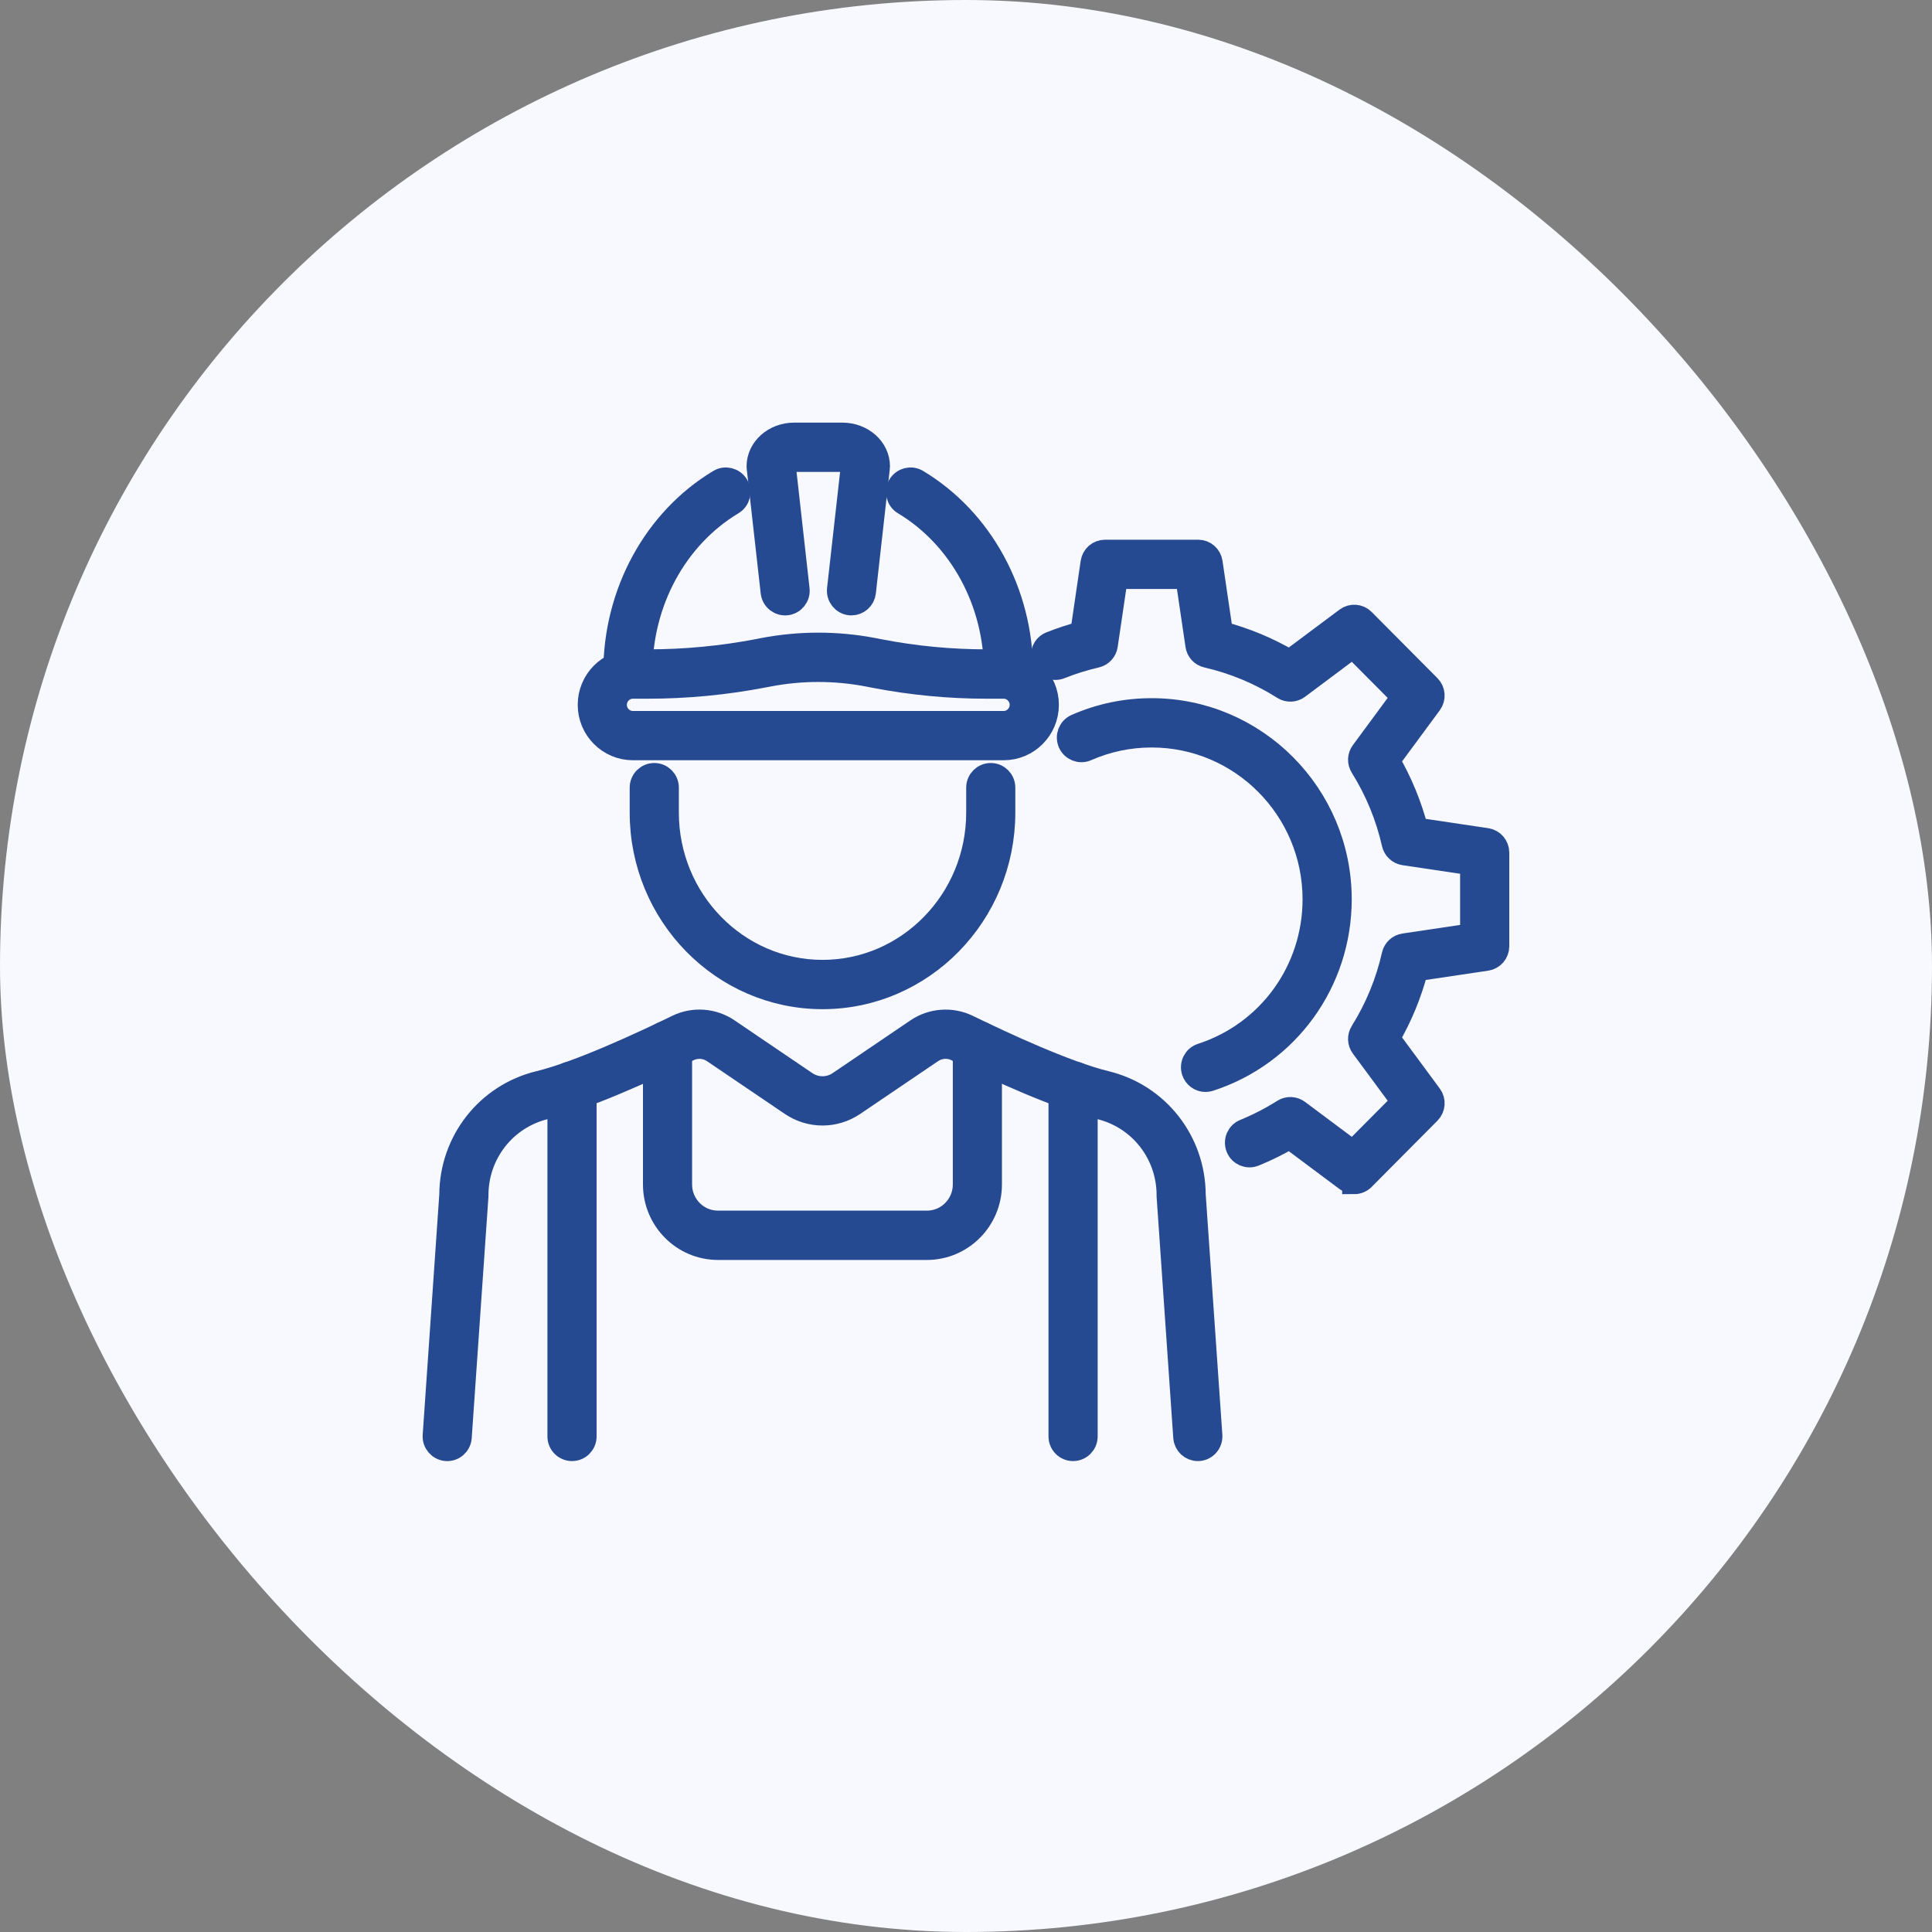 <?xml version="1.0" encoding="UTF-8"?> <svg xmlns="http://www.w3.org/2000/svg" width="40" height="40" viewBox="0 0 40 40" fill="none"><rect x="0" y="0" width="40" height="40" fill="#808080" stroke="none"/><rect width="40" height="40" rx="20" fill="#F8F9FF"></rect><path d="M17.03 20.644C14.966 20.644 13.287 18.931 13.287 16.824V16.307C13.287 16.163 13.403 16.047 13.546 16.047C13.689 16.047 13.805 16.163 13.805 16.307V16.824C13.805 18.643 15.252 20.123 17.03 20.123C18.807 20.123 20.254 18.643 20.254 16.824V16.307C20.254 16.163 20.369 16.047 20.513 16.047C20.656 16.047 20.771 16.163 20.771 16.307V16.824C20.771 18.93 19.093 20.644 17.03 20.644Z" fill="#264A91" stroke="#264A91" stroke-width="0.5"></path><path d="M24.799 30C24.665 30 24.551 29.895 24.541 29.758L24.196 24.764C24.196 24.758 24.196 24.752 24.196 24.745C24.196 23.878 23.611 23.13 22.773 22.926C21.942 22.724 20.701 22.161 19.806 21.725C19.638 21.642 19.437 21.657 19.282 21.763L17.672 22.854C17.281 23.119 16.777 23.119 16.387 22.854L14.777 21.763C14.622 21.658 14.421 21.643 14.252 21.725C13.358 22.161 12.117 22.724 11.286 22.926C10.448 23.13 9.863 23.878 9.863 24.745C9.863 24.752 9.863 24.758 9.863 24.764L9.517 29.758C9.507 29.901 9.385 30.01 9.241 30C9.099 29.989 8.991 29.865 9.001 29.722L9.345 24.737C9.349 23.633 10.096 22.68 11.164 22.421C11.992 22.22 13.313 21.605 14.026 21.257C14.36 21.094 14.759 21.123 15.066 21.331L16.676 22.423C16.89 22.569 17.168 22.569 17.382 22.423L18.992 21.331C19.3 21.123 19.698 21.095 20.032 21.257C20.745 21.605 22.067 22.22 22.894 22.421C23.962 22.68 24.709 23.633 24.713 24.737L25.058 29.722C25.067 29.865 24.96 29.99 24.817 30C24.811 30 24.805 30 24.799 30H24.799Z" fill="#264A91" stroke="#264A91" stroke-width="0.5"></path><path d="M17.63 12.491C17.62 12.491 17.61 12.491 17.6 12.49C17.458 12.473 17.356 12.345 17.372 12.201L17.659 9.645C17.65 9.584 17.561 9.521 17.442 9.521H16.442C16.324 9.521 16.234 9.585 16.226 9.645L16.512 12.201C16.529 12.345 16.426 12.473 16.284 12.49C16.142 12.505 16.014 12.403 15.998 12.26L15.709 9.684C15.708 9.674 15.707 9.665 15.707 9.655C15.707 9.293 16.037 9 16.441 9H17.442C17.847 9 18.176 9.293 18.176 9.655C18.176 9.664 18.176 9.674 18.174 9.684L17.885 12.26C17.87 12.393 17.758 12.491 17.628 12.491H17.63Z" fill="#264A91" stroke="#264A91" stroke-width="0.5"></path><path d="M20.881 14.174C20.738 14.174 20.622 14.057 20.622 13.913C20.622 12.458 19.893 11.116 18.719 10.412C18.597 10.338 18.556 10.178 18.629 10.055C18.703 9.932 18.861 9.891 18.984 9.965C20.314 10.763 21.14 12.276 21.14 13.914C21.14 14.058 21.024 14.175 20.881 14.175V14.174Z" fill="#264A91" stroke="#264A91" stroke-width="0.5"></path><path d="M13 14.174C12.857 14.174 12.741 14.057 12.741 13.913C12.741 12.276 13.567 10.763 14.896 9.965C15.018 9.891 15.177 9.932 15.251 10.055C15.324 10.178 15.284 10.338 15.161 10.412C13.987 11.116 13.258 12.458 13.258 13.913C13.258 14.057 13.143 14.174 12.999 14.174H13Z" fill="#264A91" stroke="#264A91" stroke-width="0.5"></path><path d="M20.78 15.49H13.103C12.611 15.49 12.211 15.087 12.211 14.592C12.211 14.097 12.611 13.694 13.103 13.694H13.414C14.181 13.694 14.952 13.621 15.705 13.476L15.8 13.457C16.558 13.312 17.326 13.312 18.084 13.457L18.222 13.484C18.946 13.624 19.688 13.694 20.425 13.694H20.781C21.273 13.694 21.673 14.097 21.673 14.592C21.673 15.087 21.273 15.49 20.781 15.49H20.78ZM13.103 14.216C12.897 14.216 12.729 14.386 12.729 14.593C12.729 14.8 12.897 14.97 13.103 14.97H20.78C20.986 14.97 21.154 14.8 21.154 14.593C21.154 14.386 20.986 14.216 20.78 14.216H20.424C19.654 14.216 18.88 14.142 18.124 13.997L17.986 13.97C17.293 13.836 16.59 13.836 15.897 13.97L15.802 13.988C15.016 14.139 14.213 14.216 13.413 14.216H13.102H13.103Z" fill="#264A91" stroke="#264A91" stroke-width="0.5"></path><path d="M22.217 30C22.074 30 21.958 29.884 21.958 29.739V22.486C21.958 22.342 22.074 22.226 22.217 22.226C22.36 22.226 22.476 22.342 22.476 22.486V29.739C22.476 29.884 22.36 30 22.217 30Z" fill="#264A91" stroke="#264A91" stroke-width="0.5"></path><path d="M19.191 25.836H14.865C14.147 25.836 13.562 25.247 13.562 24.524V21.645C13.562 21.501 13.677 21.385 13.82 21.385C13.964 21.385 14.079 21.501 14.079 21.645V24.524C14.079 24.96 14.432 25.315 14.865 25.315H19.191C19.624 25.315 19.977 24.96 19.977 24.524V21.644C19.977 21.5 20.092 21.384 20.236 21.384C20.379 21.384 20.494 21.5 20.494 21.644V24.524C20.494 25.247 19.909 25.836 19.191 25.836Z" fill="#264A91" stroke="#264A91" stroke-width="0.5"></path><path d="M11.843 30C11.7 30 11.584 29.884 11.584 29.74V22.485C11.584 22.341 11.7 22.225 11.843 22.225C11.986 22.225 12.102 22.341 12.102 22.485V29.74C12.102 29.884 11.986 30 11.843 30Z" fill="#264A91" stroke="#264A91" stroke-width="0.5"></path><path d="M28.038 24.471C27.985 24.471 27.93 24.454 27.884 24.419L26.702 23.536C26.466 23.675 26.22 23.797 25.967 23.9C25.834 23.954 25.683 23.89 25.63 23.757C25.576 23.623 25.64 23.471 25.772 23.418C26.051 23.304 26.322 23.164 26.577 23.003C26.668 22.945 26.784 22.95 26.87 23.014L28.012 23.867L29.059 22.814L28.211 21.665C28.147 21.579 28.143 21.462 28.2 21.372C28.508 20.878 28.729 20.341 28.857 19.774C28.881 19.669 28.966 19.59 29.072 19.575L30.48 19.365V17.875L29.072 17.665C28.967 17.649 28.881 17.569 28.857 17.465C28.729 16.898 28.508 16.361 28.2 15.868C28.143 15.777 28.147 15.661 28.211 15.575L29.059 14.425L28.012 13.372L26.87 14.226C26.784 14.29 26.668 14.294 26.577 14.237C26.088 13.927 25.554 13.705 24.99 13.575C24.886 13.552 24.807 13.466 24.792 13.359L24.583 11.944H23.102L22.893 13.359C22.878 13.465 22.799 13.551 22.695 13.575C22.441 13.634 22.189 13.712 21.947 13.809C21.813 13.862 21.663 13.797 21.611 13.663C21.558 13.53 21.623 13.378 21.756 13.325C21.968 13.241 22.186 13.169 22.407 13.111L22.622 11.646C22.641 11.518 22.75 11.424 22.879 11.424H24.807C24.935 11.424 25.044 11.518 25.063 11.646L25.279 13.111C25.778 13.242 26.256 13.441 26.702 13.704L27.884 12.821C27.986 12.744 28.131 12.755 28.221 12.846L29.584 14.217C29.674 14.308 29.685 14.452 29.609 14.556L28.731 15.746C28.993 16.194 29.19 16.674 29.321 17.177L30.777 17.394C30.904 17.413 30.998 17.523 30.998 17.652V19.591C30.998 19.721 30.904 19.83 30.777 19.849L29.321 20.066C29.19 20.569 28.993 21.049 28.731 21.497L29.609 22.687C29.686 22.79 29.674 22.935 29.584 23.026L28.221 24.398C28.171 24.448 28.105 24.474 28.038 24.474V24.471Z" fill="#264A91" stroke="#264A91" stroke-width="0.5"></path><path d="M24.959 22.358C24.849 22.358 24.748 22.287 24.713 22.177C24.669 22.04 24.744 21.893 24.88 21.849C26.278 21.396 27.218 20.097 27.218 18.619C27.218 16.748 25.704 15.226 23.845 15.226C23.374 15.226 22.921 15.321 22.493 15.509C22.362 15.567 22.209 15.506 22.152 15.374C22.096 15.242 22.155 15.088 22.286 15.031C22.779 14.814 23.303 14.705 23.845 14.705C25.99 14.705 27.736 16.461 27.736 18.619C27.736 20.325 26.652 21.822 25.039 22.345C25.012 22.353 24.985 22.358 24.96 22.358H24.959Z" fill="#264A91" stroke="#264A91" stroke-width="0.5"></path></svg> 